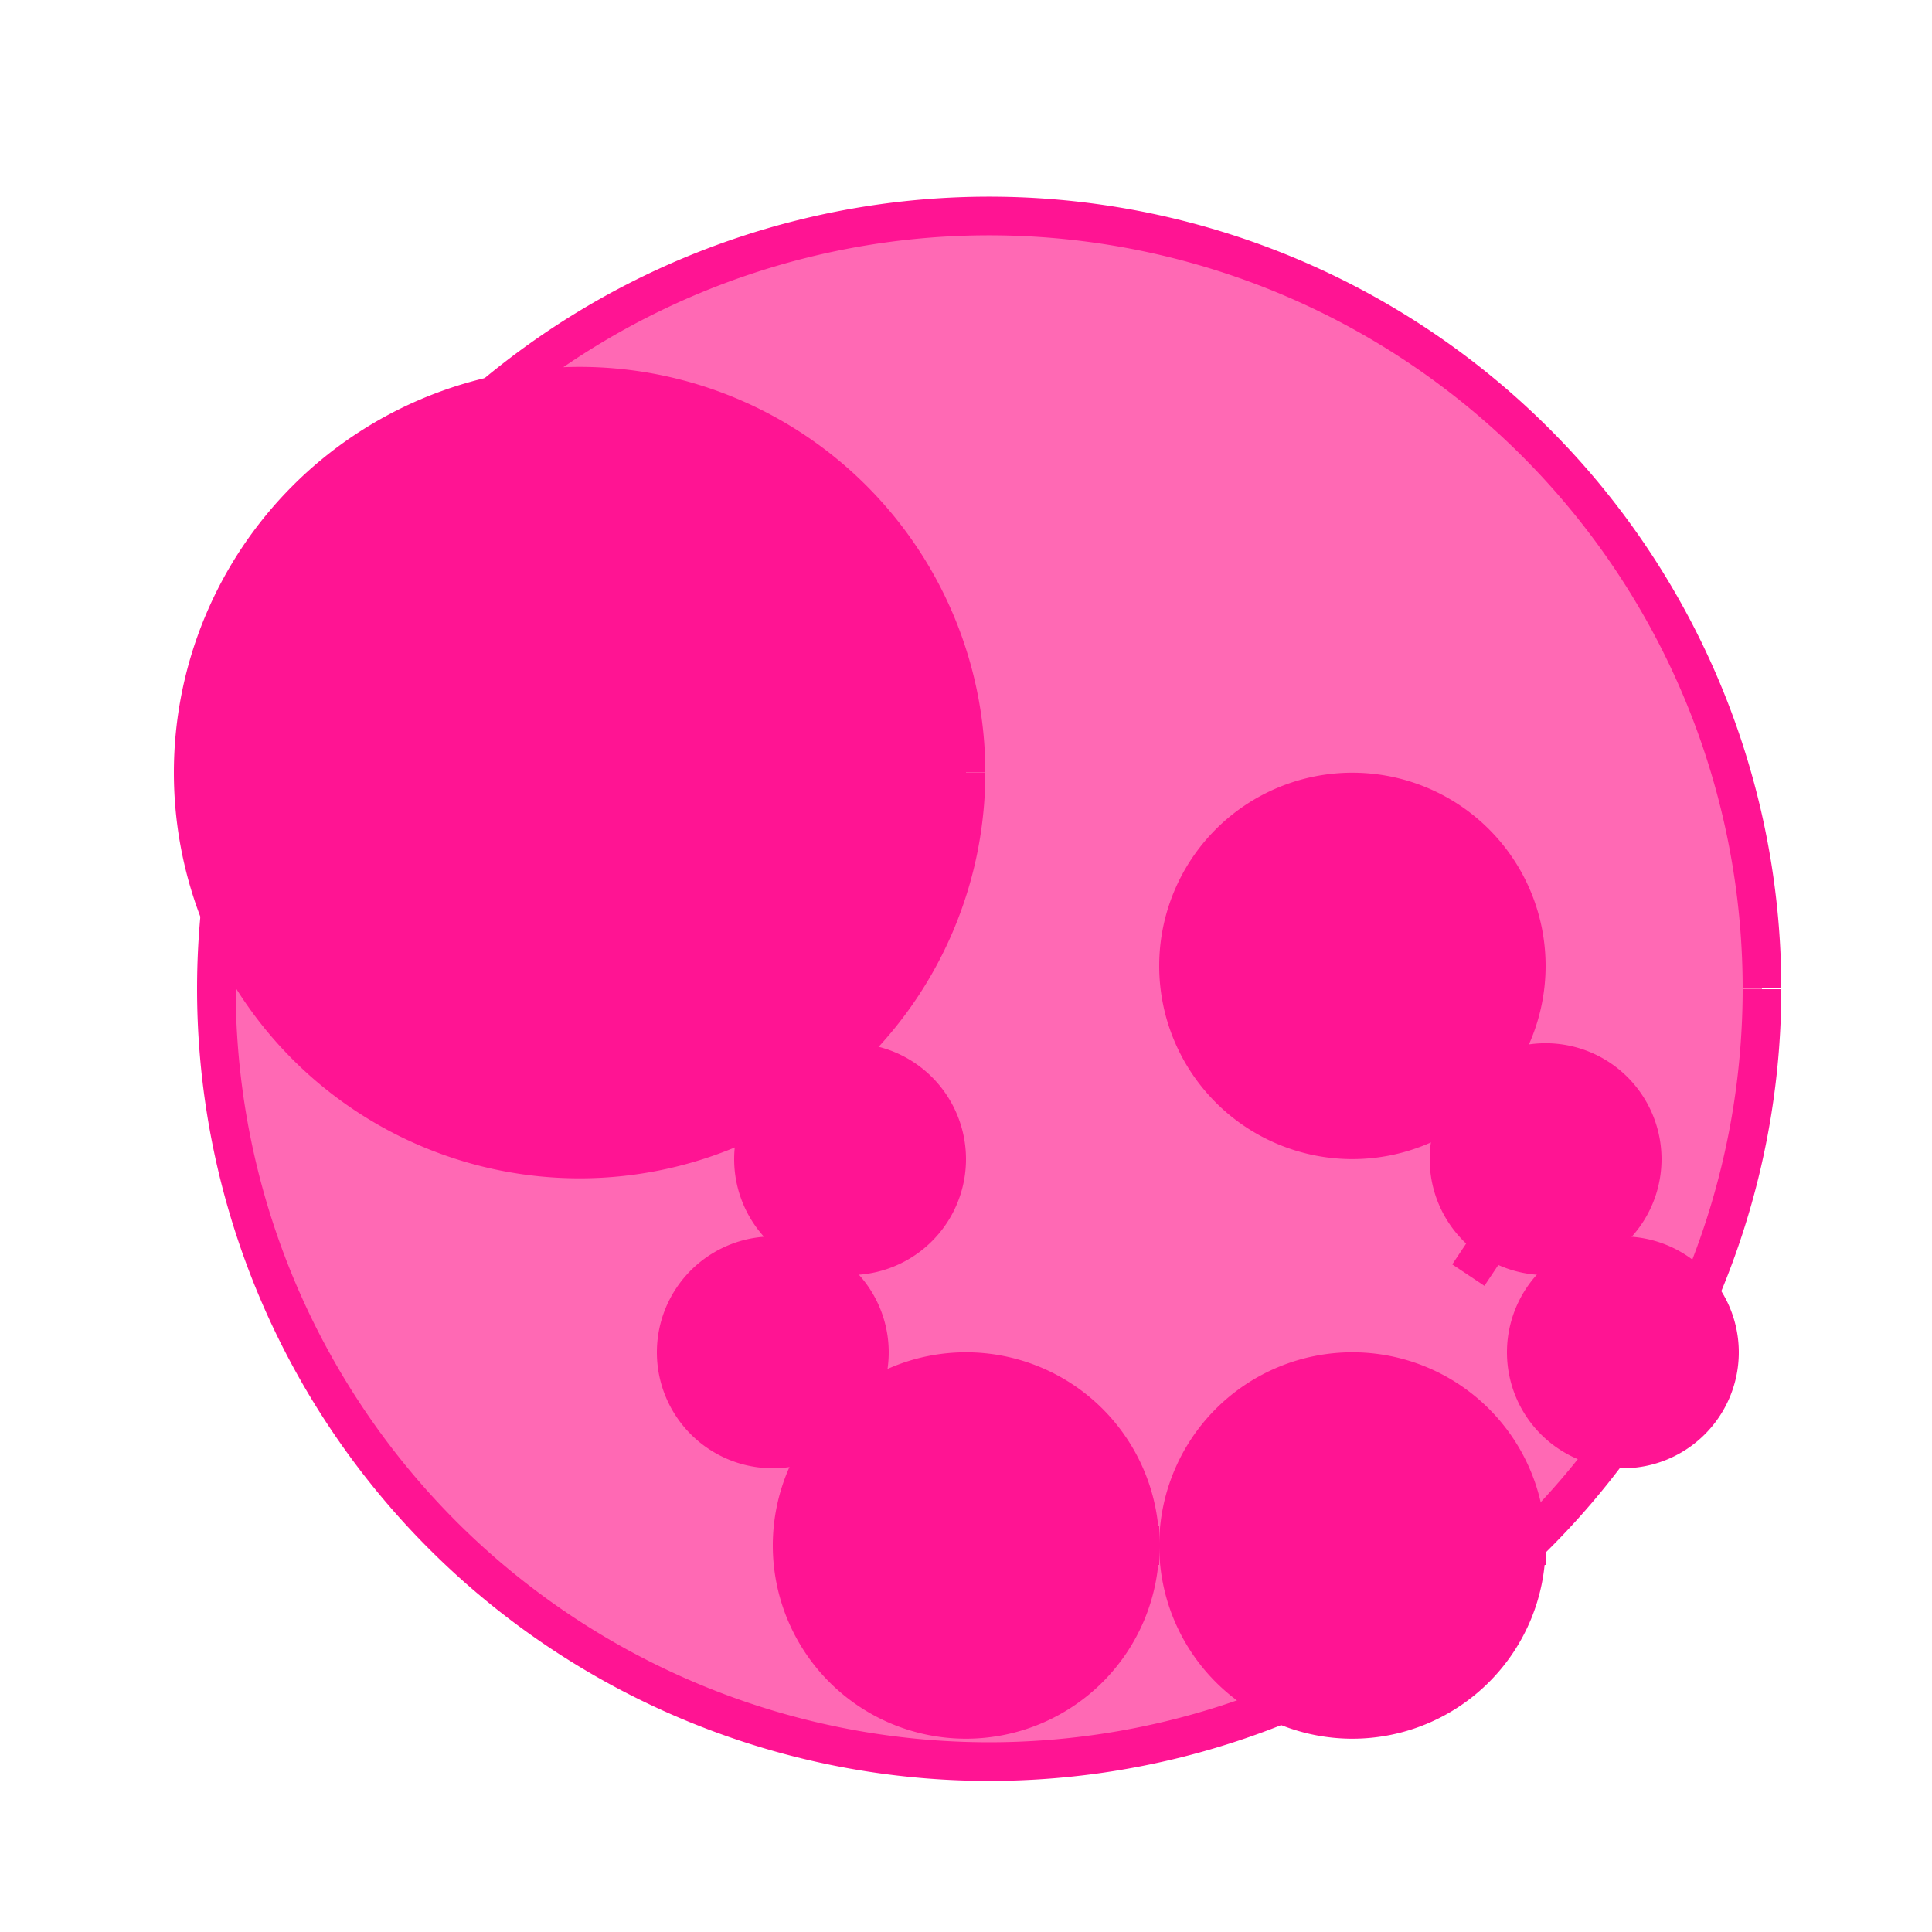 <!--

Generated by DrawGPT.
Free, open source, AI generated images in SVG, PNG, and HTML Canvas format.
https://drawgpt.ai

Created: 2023-09-27T02:58:28.405Z
Link: https://drawgpt.ai/prompt/84927/

-->
<svg xmlns="http://www.w3.org/2000/svg" xmlns:xlink="http://www.w3.org/1999/xlink" width="500" height="500"><defs/><g><path fill="hotpink" stroke="none" paint-order="stroke fill markers" d=" M 456 256 A 200 200 0 1 1 456 255.8"/><path fill="deeppink" stroke="none" paint-order="stroke fill markers" d=" M 250 200 A 100 100 0 1 1 250 199.9"/><path fill="deeppink" stroke="none" paint-order="stroke fill markers" d=" M 400 250 A 50 50 0 1 1 400 249.95"/><path fill="deeppink" stroke="none" paint-order="stroke fill markers" d=" M 250 300 A 30 30 0 1 1 250 299.97"/><path fill="deeppink" stroke="none" paint-order="stroke fill markers" d=" M 430 300 A 30 30 0 1 1 430 299.97"/><path fill="deeppink" stroke="none" paint-order="stroke fill markers" d=" M 230 350 A 30 30 0 1 1 230 349.97"/><path fill="deeppink" stroke="none" paint-order="stroke fill markers" d=" M 450 350 A 30 30 0 1 1 450 349.97"/><path fill="deeppink" stroke="none" paint-order="stroke fill markers" d=" M 300 400 A 50 50 0 1 1 300 399.95"/><path fill="deeppink" stroke="none" paint-order="stroke fill markers" d=" M 400 400 A 50 50 0 1 1 400 399.95"/><path fill="none" stroke="deeppink" paint-order="fill stroke markers" d=" M 456 256 A 200 200 0 1 1 456 255.8" stroke-miterlimit="10" stroke-width="10" stroke-dasharray=""/><path fill="none" stroke="deeppink" paint-order="fill stroke markers" d=" M 250 200 A 100 100 0 1 1 250 199.9" stroke-miterlimit="10" stroke-width="10" stroke-dasharray=""/><path fill="none" stroke="deeppink" paint-order="fill stroke markers" d=" M 170 160 L 190 180" stroke-miterlimit="10" stroke-width="10" stroke-dasharray=""/><path fill="none" stroke="deeppink" paint-order="fill stroke markers" d=" M 130 240 L 170 220" stroke-miterlimit="10" stroke-width="10" stroke-dasharray=""/><path fill="none" stroke="deeppink" paint-order="fill stroke markers" d=" M 220 300 L 200 330" stroke-miterlimit="10" stroke-width="10" stroke-dasharray=""/><path fill="none" stroke="deeppink" paint-order="fill stroke markers" d=" M 400 300 L 380 330" stroke-miterlimit="10" stroke-width="10" stroke-dasharray=""/><path fill="none" stroke="deeppink" paint-order="fill stroke markers" d=" M 200 350 L 200 370" stroke-miterlimit="10" stroke-width="10" stroke-dasharray=""/><path fill="none" stroke="deeppink" paint-order="fill stroke markers" d=" M 420 350 L 420 370" stroke-miterlimit="10" stroke-width="10" stroke-dasharray=""/><path fill="none" stroke="deeppink" paint-order="fill stroke markers" d=" M 250 400 L 300 400" stroke-miterlimit="10" stroke-width="10" stroke-dasharray=""/><path fill="none" stroke="deeppink" paint-order="fill stroke markers" d=" M 350 400 L 400 400" stroke-miterlimit="10" stroke-width="10" stroke-dasharray=""/></g></svg>